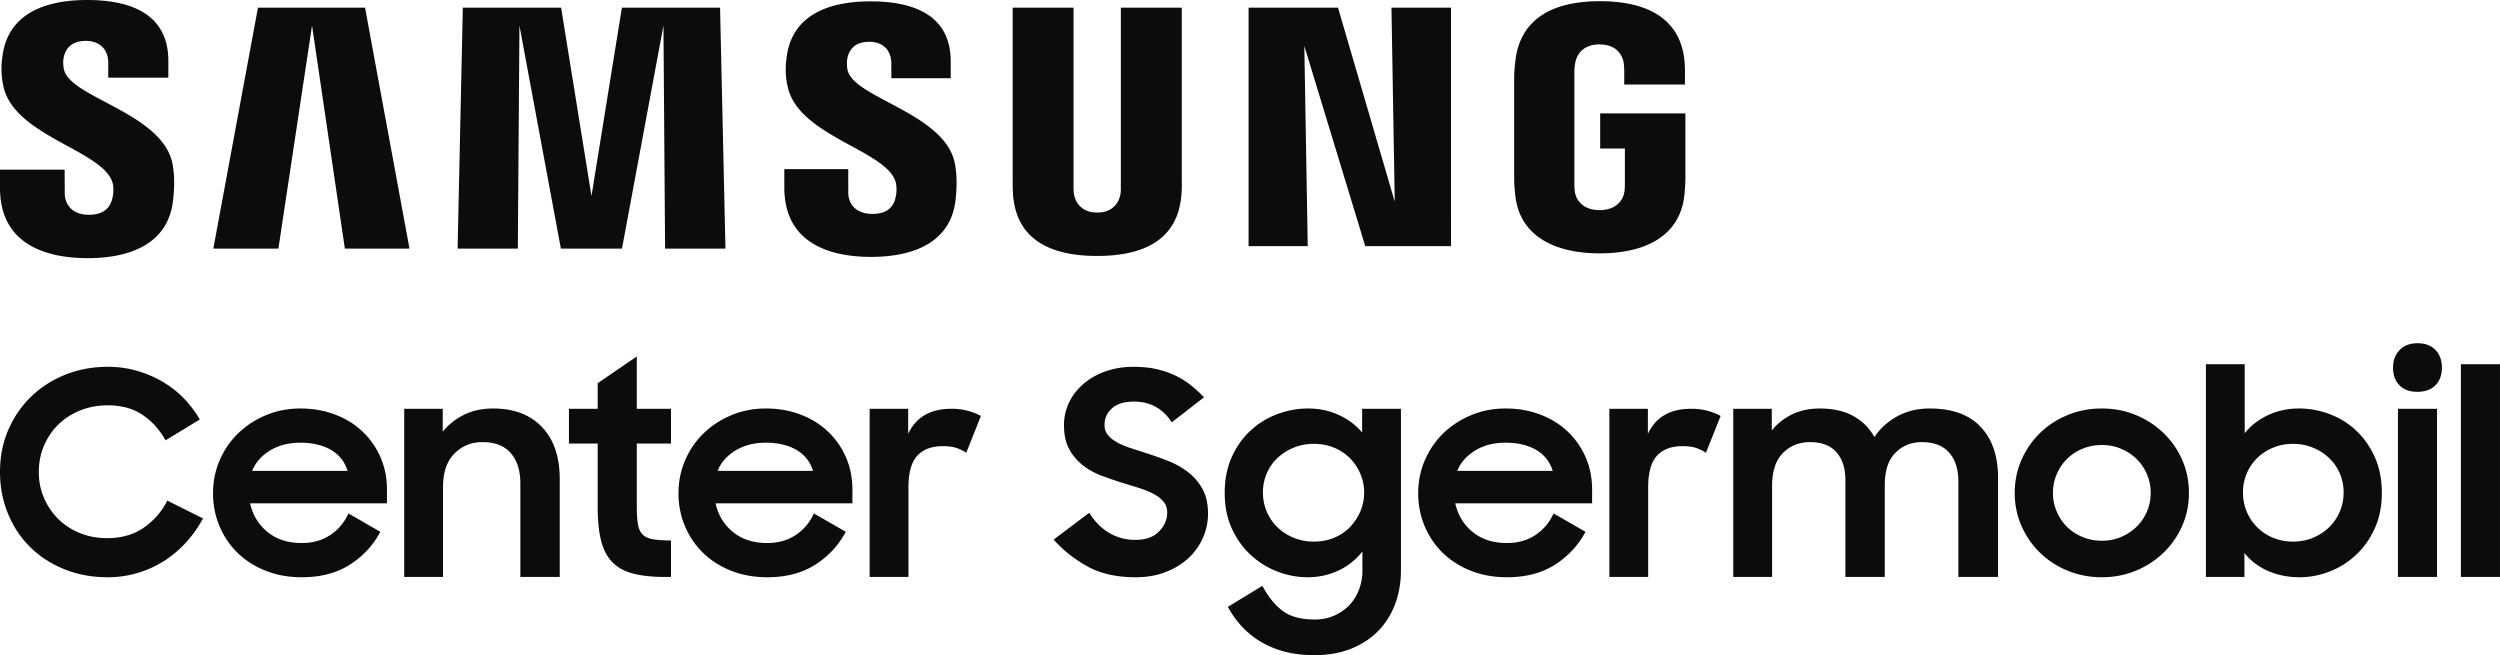 <svg xmlns="http://www.w3.org/2000/svg" style="isolation:isolate" viewBox="36.561 11.539 777.272 203.693" width="1036.363" height="271.591"><path d="M56.472 33.237c-.363-1.509-.279-3.107-.077-3.937.513-2.387 2.133-5.049 6.857-5.049 4.382 0 6.961 2.727 6.961 6.804v4.639h18.686V30.43c0-16.293-14.693-18.891-25.284-18.891-13.306 0-24.179 4.416-26.168 16.649-.544 3.359-.637 6.313.149 10.098C40.84 53.602 67.464 58.03 71.337 67.717c.725 1.802.506 4.12.146 5.535-.615 2.516-2.305 5.063-7.316 5.063-4.68 0-7.479-2.728-7.479-6.823l-.026-7.208H36.561v5.727c0 16.751 13.154 21.787 27.232 21.787 13.534 0 24.65-4.615 26.463-17.153.901-6.459.225-10.665-.079-12.262-3.162-15.719-31.573-20.376-33.705-29.146m243.627.182c-.333-1.48-.239-3.049-.064-3.873.531-2.399 2.146-5.013 6.785-5.013 4.329 0 6.864 2.696 6.864 6.744v4.581h18.466V30.64c0-16.141-14.467-18.679-24.943-18.679-13.198 0-23.972 4.352-25.942 16.497-.521 3.305-.648 6.236.18 9.98 3.208 15.146 29.569 19.54 33.397 29.116.679 1.813.485 4.125.138 5.487-.571 2.494-2.252 5.003-7.217 5.003-4.663 0-7.472-2.68-7.472-6.723l-.004-7.189h-19.879v5.716c0 16.562 12.97 21.559 26.938 21.559 13.379 0 24.43-4.575 26.203-16.968.85-6.405.211-10.577-.127-12.144-3.103-15.532-31.201-20.207-33.323-28.876m170.097 40.816-17.637-60.309h-27.801v74.129h18.387l-1.063-62.241 18.943 62.241h26.664V13.926h-18.51zM116.76 13.926l-13.876 74.913h20.235l10.457-69.349 10.206 69.349h20.095l-13.818-74.913zm113.151 0-9.452 58.555-9.443-58.555h-30.563l-1.62 74.913h18.723l.507-69.349 12.881 69.349h18.996l12.894-69.349.508 69.349h18.77l-1.676-74.913zm174.073 0h-18.943v55.418c.031.966 0 2.047-.169 2.843-.39 1.861-1.969 5.441-7.195 5.441-5.158 0-6.781-3.58-7.143-5.441-.193-.796-.215-1.877-.193-2.843V13.926h-18.937v53.697c-.022 1.382.082 4.214.162 4.95 1.312 13.995 12.338 18.541 26.111 18.541 13.794 0 24.817-4.546 26.15-18.541.105-.736.24-3.568.157-4.95zM534.07 46.787v10.927h7.68v10.841c.025.964-.03 2.012-.199 2.849-.305 2.019-2.222 5.464-7.675 5.464-5.416 0-7.303-3.445-7.628-5.464-.141-.837-.2-1.885-.2-2.849V34.313c0-1.21.083-2.532.338-3.539.375-1.825 1.991-5.423 7.45-5.423 5.733 0 7.158 3.797 7.487 5.423.215 1.082.228 2.891.228 2.891v4.159h18.866v-2.457s.089-2.568-.139-4.961c-1.422-14.053-13.001-18.498-26.273-18.498-13.302 0-24.648 4.487-26.298 18.498-.15 1.281-.378 3.586-.378 4.961v31.492c0 1.374.046 2.433.298 4.943 1.232 13.666 13.076 18.511 26.326 18.511 13.324 0 25.091-4.845 26.341-18.511.224-2.51.246-3.569.276-4.943V46.787zM70.08 191.01c-5.006 0-9.579-.865-13.721-2.577q-6.212-2.571-10.592-6.972c-2.92-2.935-5.184-6.406-6.793-10.384q-2.413-5.988-2.413-12.782c0-4.767.864-9.146 2.592-13.124 1.728-3.992 4.097-7.433 7.106-10.339 3.009-2.905 6.555-5.184 10.637-6.808s8.476-2.443 13.184-2.443c3.038 0 5.973.388 8.804 1.177q4.245 1.185 7.955 3.307a31 31 0 0 1 6.704 5.155 33.4 33.4 0 0 1 5.139 6.748l-10.636 6.465q-2.861-5.027-7.24-7.955c-2.92-1.951-6.495-2.919-10.726-2.919-3.099 0-5.959.536-8.581 1.594q-3.933 1.586-6.793 4.379c-1.907 1.862-3.397 4.067-4.47 6.585-1.072 2.532-1.608 5.244-1.608 8.178q0 4.291 1.608 8.045c1.073 2.488 2.548 4.678 4.425 6.54q2.815 2.793 6.704 4.379c2.592 1.058 5.407 1.594 8.446 1.594 4.529 0 8.358-1.087 11.486-3.277a22.6 22.6 0 0 0 7.285-8.387l11.083 5.527a36.3 36.3 0 0 1-5.229 7.433 34.6 34.6 0 0 1-6.882 5.811 32.7 32.7 0 0 1-8.223 3.724 32.2 32.2 0 0 1-9.251 1.326m60.333 0c-4.112 0-7.866-.671-11.262-2.027-3.397-1.34-6.302-3.202-8.715-5.556q-3.62-3.531-5.631-8.313c-1.341-3.188-2.011-6.584-2.011-10.204 0-3.68.7-7.121 2.1-10.339q2.1-4.826 5.766-8.357c2.443-2.354 5.318-4.231 8.625-5.601 3.307-1.386 6.868-2.071 10.681-2.071 3.873 0 7.464.626 10.771 1.892q4.96 1.877 8.536 5.273t5.586 8q2.011 4.603 2.011 10.056v4.275h-42.546q1.251 5.542 5.453 8.938 4.2 3.397 10.636 3.397 5.094 0 8.849-2.503 3.754-2.502 5.631-6.704l9.922 5.721q-3.397 6.346-9.52 10.234-6.122 3.89-14.882 3.889m-.447-41.832q-5.452 0-9.43 2.414-3.977 2.413-5.586 6.346h29.675c-.894-2.875-2.622-5.05-5.184-6.54-2.563-1.475-5.721-2.22-9.475-2.22m32.267-10.547h11.978v7.136c1.728-2.175 3.918-3.918 6.569-5.244 2.652-1.326 5.676-1.981 9.073-1.981 6.494 0 11.574 1.936 15.239 5.795q5.497 5.787 5.497 16.134v30.449h-12.245v-29.079q0-5.943-2.95-9.385c-1.966-2.309-4.916-3.456-8.849-3.456q-5.184 0-8.715 3.575c-2.353 2.398-3.53 5.825-3.53 10.309v28.036h-12.067zm51.216 0h8.939v-7.955l12.156-8.312v16.267h10.636v10.816h-10.636v19.575q0 3.396.357 5.496.358 2.101 1.475 3.218 1.118 1.118 3.218 1.475 2.1.358 5.586.358v11.351h-1.698q-6.078 0-10.145-1.072-4.067-1.074-6.48-3.62-2.413-2.549-3.442-6.704-1.027-4.156-1.027-10.413v-19.664h-8.939zm61.674 52.379c-4.111 0-7.865-.671-11.262-2.027-3.396-1.34-6.301-3.202-8.714-5.556q-3.62-3.531-5.632-8.313c-1.341-3.188-2.01-6.584-2.01-10.204 0-3.68.699-7.121 2.1-10.339q2.1-4.826 5.765-8.357c2.443-2.354 5.318-4.231 8.625-5.601 3.308-1.386 6.868-2.071 10.682-2.071 3.873 0 7.463.626 10.77 1.892q4.962 1.877 8.536 5.273 3.576 3.397 5.587 8t2.011 10.056v4.275h-42.547q1.253 5.542 5.453 8.938t10.636 3.397q5.095 0 8.85-2.503 3.753-2.502 5.631-6.704l9.921 5.721q-3.397 6.346-9.519 10.234-6.123 3.89-14.883 3.889m-.446-41.832q-5.453 0-9.43 2.414-3.978 2.413-5.587 6.346h29.675c-.893-2.875-2.622-5.05-5.184-6.54-2.562-1.475-5.72-2.22-9.474-2.22m32.267-10.547h11.977v7.777q3.664-7.776 13.407-7.777 2.86 0 5.14.626 2.279.625 4.067 1.609l-4.559 11.441a13.3 13.3 0 0 0-2.994-1.475q-1.653-.58-4.246-.581-5.273 0-7.999 2.994t-2.726 9.788v27.887h-12.067zm82.679 52.379q-8.85 0-14.928-3.352-6.077-3.353-10.546-8.357l11.083-8.343q2.502 4.09 6.167 6.257c2.444 1.445 5.155 2.175 8.134 2.175 3.218 0 5.676-.864 7.374-2.607q2.548-2.593 2.548-5.899c0-1.326-.388-2.459-1.162-3.382-.775-.924-1.788-1.728-3.039-2.384q-1.878-1.005-4.335-1.787a345 345 0 0 0-5.05-1.564 146 146 0 0 1-6.615-2.25q-3.307-1.207-5.944-3.262a16.1 16.1 0 0 1-4.29-5.021q-1.654-2.994-1.654-7.508c0-2.547.536-4.931 1.609-7.121 1.073-2.204 2.577-4.126 4.514-5.78 1.937-1.638 4.231-2.934 6.883-3.858q3.977-1.386 8.625-1.386 3.932 0 7.106.715t5.81 1.967a24.8 24.8 0 0 1 4.826 2.994 41.5 41.5 0 0 1 4.157 3.799l-10.011 7.791c-2.801-4.305-6.734-6.45-11.799-6.45-2.979 0-5.243.7-6.793 2.085s-2.324 3.099-2.324 5.125c0 1.266.358 2.339 1.073 3.203.715.879 1.683 1.638 2.905 2.309 1.221.67 2.637 1.251 4.245 1.772l5.095 1.654c2.205.7 4.425 1.49 6.659 2.384 2.235.908 4.261 2.055 6.078 3.471a17 17 0 0 1 4.425 5.214q1.698 3.083 1.698 7.687c0 2.488-.506 4.916-1.519 7.299a18.9 18.9 0 0 1-4.38 6.287c-1.907 1.817-4.261 3.307-7.062 4.424q-4.2 1.699-9.563 1.699m70.522-8.045q-2.86 3.754-7.329 5.899t-9.742 2.146c-3.159 0-6.272-.596-9.341-1.773a25.6 25.6 0 0 1-8.268-5.125q-3.665-3.352-5.899-8.223c-1.49-3.248-2.235-6.942-2.235-11.069 0-4.201.73-7.91 2.19-11.157q2.19-4.872 5.81-8.224c2.413-2.249 5.184-3.948 8.312-5.125 3.129-1.176 6.332-1.772 9.609-1.772 3.456 0 6.644.67 9.564 2.026q4.38 2.011 7.24 5.452v-7.389h12.067v50.308c0 3.635-.581 7.061-1.743 10.234s-2.875 5.959-5.14 8.343c-2.264 2.383-5.079 4.26-8.446 5.646-3.367 1.385-7.255 2.07-11.665 2.07q-5.094 0-9.251-1.117-4.157-1.118-7.463-3.129a26.6 26.6 0 0 1-5.81-4.737 30 30 0 0 1-4.291-6.033l10.726-6.525q2.86 5.274 6.436 7.866t9.832 2.592q3.396 0 6.167-1.251 2.772-1.252 4.693-3.308t2.95-4.826a16.3 16.3 0 0 0 1.027-5.721zm-15.105-3.039c2.264 0 4.35-.387 6.257-1.177a14.4 14.4 0 0 0 4.916-3.277 16.1 16.1 0 0 0 3.262-4.871c.805-1.848 1.207-3.829 1.207-5.959 0-2.071-.402-4.023-1.207-5.87a15.5 15.5 0 0 0-3.262-4.827c-1.371-1.37-3.01-2.458-4.916-3.232-1.907-.79-3.993-1.177-6.257-1.177-2.205 0-4.276.387-6.212 1.177a16 16 0 0 0-5.05 3.188 14.3 14.3 0 0 0-3.352 4.782c-.805 1.847-1.207 3.843-1.207 5.959 0 2.13.402 4.126 1.207 6.003a14.65 14.65 0 0 0 3.352 4.871 15.6 15.6 0 0 0 5.05 3.233c1.936.79 4.007 1.177 6.212 1.177m60.065 11.084c-4.112 0-7.866-.671-11.262-2.027-3.397-1.34-6.302-3.202-8.715-5.556q-3.62-3.531-5.631-8.313c-1.341-3.188-2.011-6.584-2.011-10.204 0-3.68.7-7.121 2.1-10.339q2.1-4.826 5.765-8.357c2.443-2.354 5.319-4.231 8.626-5.601 3.307-1.386 6.868-2.071 10.681-2.071 3.873 0 7.463.626 10.77 1.892q4.962 1.877 8.537 5.273t5.586 8q2.011 4.603 2.011 10.056v4.275h-42.546q1.251 5.542 5.452 8.938t10.637 3.397q5.094 0 8.849-2.503 3.754-2.502 5.631-6.704l9.921 5.721q-3.396 6.346-9.519 10.234-6.122 3.89-14.882 3.889m-.447-41.832q-5.452 0-9.43 2.414-3.978 2.413-5.586 6.346h29.675c-.894-2.875-2.622-5.05-5.185-6.54-2.562-1.475-5.72-2.22-9.474-2.22m32.267-10.547h11.978v7.777q3.664-7.776 13.407-7.777 2.86 0 5.139.626 2.28.625 4.067 1.609l-4.558 11.441a13.3 13.3 0 0 0-2.995-1.475q-1.653-.58-4.245-.581-5.274 0-8 2.994t-2.726 9.788v27.887h-12.067zm38.524 0h11.978v6.748q2.502-3.15 6.301-5.005 3.799-1.832 8.625-1.832c4.112 0 7.583.775 10.413 2.339 2.831 1.549 5.021 3.739 6.57 6.554 1.787-2.696 4.156-4.856 7.106-6.465 2.949-1.624 6.301-2.428 10.055-2.428 7.032 0 12.335 1.922 15.91 5.75 3.576 3.829 5.364 9.072 5.364 15.746v30.882h-12.335v-29.779c0-3.725-.953-6.689-2.861-8.864-1.906-2.19-4.737-3.277-8.491-3.277-3.277 0-6.018 1.102-8.223 3.322-2.205 2.204-3.307 5.557-3.307 10.04v28.558h-12.246v-30.137c0-3.664-.923-6.54-2.771-8.64S602.949 149 599.314 149c-3.397 0-6.212 1.132-8.447 3.411-2.234 2.265-3.351 5.676-3.351 10.219v28.29h-12.067zm114.589 52.379c-3.754 0-7.285-.671-10.592-2.027-3.307-1.34-6.182-3.217-8.626-5.601q-3.664-3.575-5.765-8.357c-1.4-3.188-2.1-6.585-2.1-10.205 0-3.679.7-7.105 2.1-10.294q2.101-4.781 5.765-8.357c2.444-2.383 5.319-4.26 8.626-5.601 3.307-1.356 6.838-2.026 10.592-2.026s7.27.67 10.547 2.026a27.1 27.1 0 0 1 8.626 5.601 26 26 0 0 1 5.809 8.357c1.401 3.189 2.101 6.615 2.101 10.294 0 3.62-.7 7.017-2.101 10.205a26 26 0 0 1-5.809 8.357 27.1 27.1 0 0 1-8.626 5.601c-3.277 1.356-6.793 2.027-10.547 2.027m0-11.352c2.145 0 4.141-.387 5.988-1.177a15.3 15.3 0 0 0 4.827-3.188 14.5 14.5 0 0 0 3.218-4.737 14.5 14.5 0 0 0 1.162-5.736c0-2.07-.388-4.007-1.162-5.824a14.5 14.5 0 0 0-3.218-4.738 15.3 15.3 0 0 0-4.827-3.187c-1.847-.79-3.843-1.177-5.988-1.177s-4.157.387-6.033 1.177c-1.878.774-3.486 1.847-4.827 3.187q-2.012 2.011-3.173 4.738c-.775 1.817-1.162 3.754-1.162 5.824 0 2.011.387 3.919 1.162 5.736q1.161 2.725 3.173 4.737c1.341 1.341 2.949 2.413 4.827 3.188 1.876.79 3.888 1.177 6.033 1.177m61.495 11.352q-5.363 0-9.832-1.967c-2.98-1.311-5.423-3.158-7.329-5.556v7.433h-11.978v-66.143h12.067v21.452q2.771-3.486 7.195-5.587t9.698-2.1c3.278 0 6.466.596 9.564 1.772 3.099 1.177 5.84 2.876 8.223 5.125q3.576 3.352 5.766 8.224c1.459 3.247 2.189 6.956 2.189 11.157 0 4.127-.744 7.821-2.234 11.069q-2.235 4.871-5.855 8.223a25.2 25.2 0 0 1-8.178 5.125c-3.039 1.177-6.138 1.773-9.296 1.773m-2.055-11.084c2.204 0 4.26-.387 6.167-1.177a15.7 15.7 0 0 0 5.005-3.233 14.7 14.7 0 0 0 3.352-4.871c.804-1.877 1.207-3.873 1.207-6.003 0-2.116-.403-4.112-1.207-5.959a14.3 14.3 0 0 0-3.352-4.782 16.1 16.1 0 0 0-5.005-3.188c-1.907-.79-3.963-1.177-6.167-1.177-2.206 0-4.262.387-6.168 1.177a15.2 15.2 0 0 0-4.961 3.232 14.6 14.6 0 0 0-3.262 4.827 15 15 0 0 0-1.162 5.87c0 2.13.387 4.111 1.162 5.959a15.1 15.1 0 0 0 3.262 4.871 14.9 14.9 0 0 0 4.961 3.277c1.906.79 3.962 1.177 6.168 1.177m32.624-41.295h12.156v52.289h-12.156zm-1.52-12.781q0-3.397 2.056-5.497t5.542-2.101q3.575 0 5.587 2.101 2.01 2.1 2.01 5.497t-2.01 5.452q-2.012 2.056-5.587 2.056-3.664 0-5.631-2.056t-1.967-5.452m21.095-1.073h12.156v66.143h-12.156z" fill="#0C0C0C"/></svg>